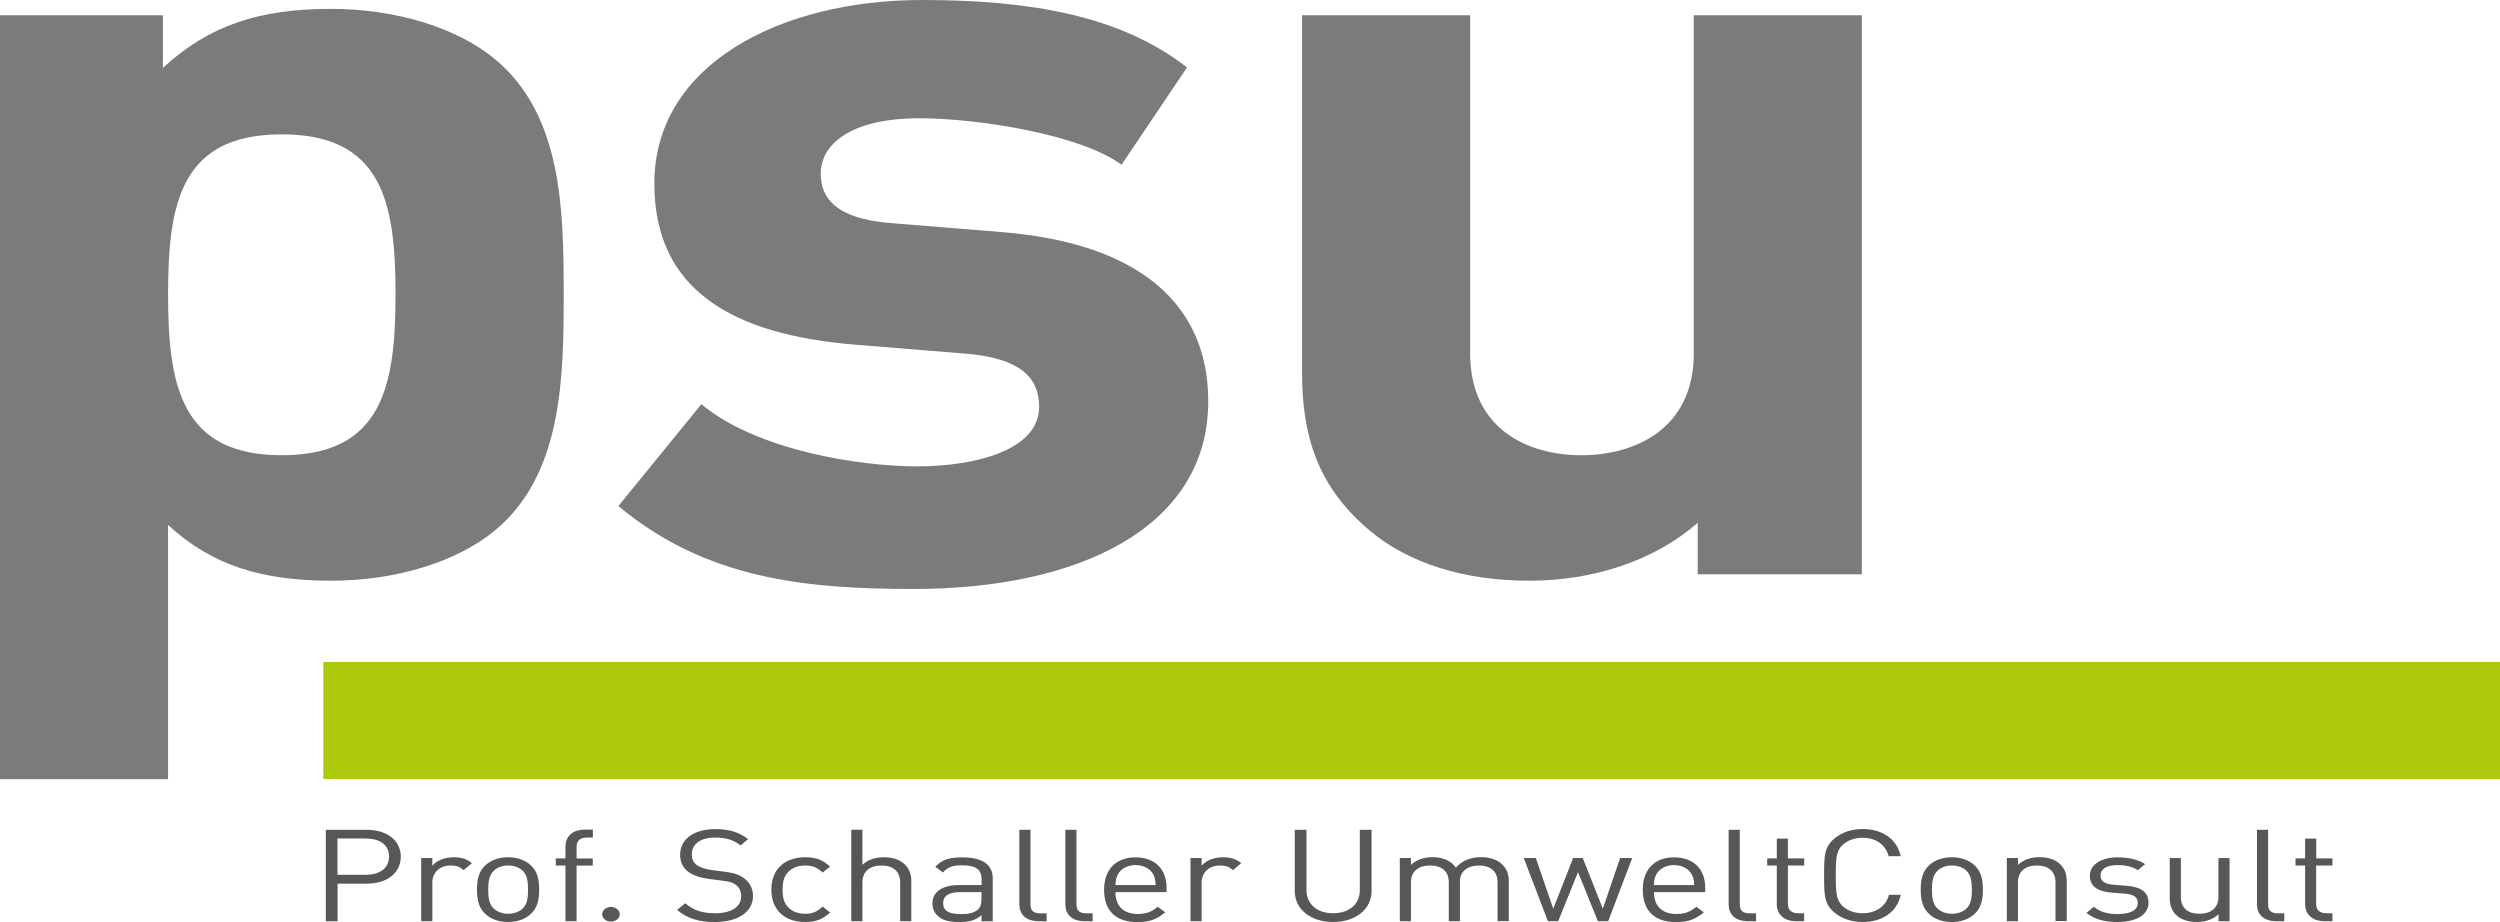 <?xml version="1.0" encoding="utf-8"?>
<!-- Generator: Adobe Illustrator 23.0.4, SVG Export Plug-In . SVG Version: 6.00 Build 0)  -->
<svg version="1.1" id="Ebene_1" xmlns="http://www.w3.org/2000/svg" xmlns:xlink="http://www.w3.org/1999/xlink" x="0px" y="0px"
	 viewBox="0 0 242.46 89.43" style="enable-background:new 0 0 242.46 89.43;" xml:space="preserve">
<style type="text/css">
	.st0{fill:#7C7B7B;}
	.st1{fill:#AEC90B;}
	.st2{fill:#575756;}
</style>
<g id="psu_und_Strich">
	<path class="st0" d="M48.02,51.43c-3.64,3.02-9.53,4.89-15.92,4.89c-6.65,0-11.54-1.46-15.8-5.41v24.66H0V1.48h15.8v5.1
		c4.51-4.16,9.4-5.72,16.3-5.72c6.39,0,12.29,1.87,15.92,4.89c6.52,5.41,6.65,14.67,6.65,22.79S54.54,46.02,48.02,51.43z
		 M27.33,13.03c-9.78,0-11.03,6.66-11.03,15.51s1.25,15.61,11.03,15.61s11.03-6.77,11.03-15.61S37.11,13.03,27.33,13.03z"/>
	<path class="st0" d="M88.64,57.12c-10.59,0-20.15-0.96-28.67-8.04l8.05-9.88c5.55,4.61,15.71,6.03,20.88,6.03
		c5.81,0,11.88-1.61,11.88-5.79c0-2.79-1.81-4.71-7.1-5.14l-10.59-0.86c-12.14-0.96-19.63-5.36-19.63-15.65
		C63.46,6.22,75.73,0,89.42,0c10.46,0,19.24,1.5,25.7,6.54l-6.35,9.44c-3.87-2.89-13.79-4.51-19.61-4.51
		c-6.72,0-9.56,2.57-9.56,5.36c0,2.04,1.03,4.39,6.97,4.82l10.59,0.86c13.3,1.07,20.02,6.97,20.02,16.4
		C117.18,51.23,104.52,57.12,88.64,57.12z"/>
	<path class="st0" d="M164.65,55.7v-5c-4.26,3.75-10.28,5.62-16.3,5.62c-6.52,0-11.79-1.77-15.42-4.79
		c-5.27-4.37-6.65-9.47-6.65-15.4V1.48h16.3v32.78c0,7.39,5.64,9.89,10.78,9.89s10.91-2.5,10.91-9.89V1.48h16.3V55.7H164.65z"/>
	<rect x="31.36" y="64.2" class="st1" width="211.1" height="11.35"/>
</g>
<g id="Schrift">
	<g>
		<path class="st2" d="M35.57,85.7h-2.83v3.65H31.6v-8.87h3.97c1.94,0,3.3,1.01,3.3,2.6C38.87,84.67,37.52,85.7,35.57,85.7z
			 M35.46,81.32h-2.73v3.52h2.73c1.33,0,2.27-0.6,2.27-1.77C37.73,81.91,36.8,81.32,35.46,81.32z"/>
		<path class="st2" d="M44.97,84.39c-0.4-0.34-0.7-0.45-1.27-0.45c-1.08,0-1.77,0.71-1.77,1.64v3.76h-1.08v-6.13h1.08v0.75
			c0.41-0.51,1.22-0.82,2.07-0.82c0.7,0,1.24,0.14,1.77,0.57L44.97,84.39z"/>
		<path class="st2" d="M51.39,88.72c-0.51,0.42-1.21,0.7-2.12,0.7c-0.9,0-1.6-0.27-2.11-0.7c-0.75-0.64-0.9-1.49-0.9-2.44
			c0-0.95,0.15-1.8,0.9-2.44c0.51-0.42,1.21-0.7,2.11-0.7s1.61,0.27,2.12,0.7c0.75,0.63,0.9,1.49,0.9,2.44S52.14,88.09,51.39,88.72z
			 M50.63,84.39c-0.34-0.29-0.82-0.45-1.35-0.45c-0.52,0-0.99,0.16-1.33,0.45c-0.54,0.45-0.6,1.21-0.6,1.89
			c0,0.69,0.06,1.45,0.6,1.89c0.35,0.29,0.81,0.45,1.33,0.45c0.53,0,1.01-0.16,1.35-0.45c0.54-0.45,0.58-1.21,0.58-1.89
			S51.17,84.84,50.63,84.39z"/>
		<path class="st2" d="M55.92,83.94v5.4h-1.08v-5.4H53.9v-0.69h0.94V82.1c0-0.91,0.62-1.64,1.88-1.64h0.78v0.77h-0.59
			c-0.69,0-0.99,0.34-0.99,0.9v1.13h1.57v0.69h-1.57V83.94z"/>
		<path class="st2" d="M59.25,89.38c-0.47,0-0.85-0.32-0.85-0.71s0.39-0.71,0.85-0.71s0.86,0.32,0.86,0.71S59.72,89.38,59.25,89.38z
			"/>
		<path class="st2" d="M69.33,89.42c-1.6,0-2.66-0.34-3.66-1.17l0.78-0.65c0.88,0.73,1.71,0.97,2.91,0.97
			c1.56,0,2.52-0.61,2.52-1.64c0-0.46-0.17-0.86-0.51-1.11c-0.34-0.25-0.61-0.32-1.4-0.42l-1.24-0.16c-0.83-0.11-1.5-0.34-1.96-0.67
			c-0.54-0.4-0.81-0.95-0.81-1.66c0-1.51,1.3-2.5,3.42-2.5c1.36,0,2.26,0.29,3.18,0.97l-0.73,0.61c-0.66-0.5-1.37-0.76-2.49-0.76
			c-1.43,0-2.25,0.66-2.25,1.64c0,0.44,0.15,0.78,0.48,1.02s0.88,0.41,1.44,0.49l1.17,0.15c1,0.12,1.5,0.3,1.95,0.62
			c0.58,0.41,0.9,1.02,0.9,1.76C73.02,88.46,71.55,89.42,69.33,89.42z"/>
		<path class="st2" d="M78.08,89.42c-1.86,0-3.27-1.05-3.27-3.14s1.41-3.14,3.27-3.14c1.02,0,1.67,0.22,2.43,0.91l-0.73,0.57
			c-0.55-0.51-0.99-0.68-1.69-0.68c-0.72,0-1.32,0.24-1.71,0.7c-0.35,0.4-0.48,0.87-0.48,1.64s0.13,1.25,0.48,1.64
			c0.39,0.46,0.99,0.7,1.71,0.7c0.71,0,1.14-0.19,1.69-0.7l0.73,0.58C79.74,89.19,79.1,89.42,78.08,89.42z"/>
		<path class="st2" d="M87.3,89.34v-3.77c0-1.08-0.71-1.63-1.81-1.63s-1.85,0.56-1.85,1.63v3.77h-1.08v-8.87h1.08v3.4
			c0.53-0.5,1.26-0.73,2.08-0.73c0.79,0,1.43,0.2,1.89,0.57c0.52,0.42,0.77,1,0.77,1.71v3.92C88.38,89.34,87.3,89.34,87.3,89.34z"/>
		<path class="st2" d="M95.19,89.34v-0.58c-0.6,0.5-1.14,0.66-2.13,0.66c-1.02,0-1.62-0.16-2.08-0.56c-0.36-0.3-0.55-0.76-0.55-1.25
			c0-1.07,0.9-1.77,2.55-1.77h2.22v-0.58c0-0.9-0.54-1.34-1.89-1.34c-0.95,0-1.43,0.19-1.86,0.7l-0.74-0.56
			c0.66-0.71,1.41-0.91,2.61-0.91c1.98,0,2.96,0.71,2.96,2.04v4.16h-1.09V89.34z M95.19,86.52h-2.07c-1.11,0-1.65,0.37-1.65,1.08
			s0.52,1.05,1.69,1.05c0.63,0,1.19-0.04,1.65-0.41c0.25-0.2,0.38-0.55,0.38-1.06V86.52z"/>
		<path class="st2" d="M100.74,89.34c-1.29,0-1.88-0.7-1.88-1.63v-7.23h1.08v7.2c0,0.6,0.24,0.9,0.99,0.9h0.58v0.77L100.74,89.34
			L100.74,89.34z"/>
		<path class="st2" d="M105.2,89.34c-1.29,0-1.88-0.7-1.88-1.63v-7.23h1.08v7.2c0,0.6,0.24,0.9,0.99,0.9h0.58v0.77L105.2,89.34
			L105.2,89.34z"/>
		<path class="st2" d="M108.18,86.52c0,1.34,0.77,2.12,2.17,2.12c0.85,0,1.35-0.21,1.93-0.7l0.73,0.54
			c-0.75,0.62-1.44,0.95-2.7,0.95c-1.95,0-3.23-0.97-3.23-3.14c0-1.98,1.16-3.14,3.03-3.14c1.91,0,3.03,1.14,3.03,2.96v0.41
			C113.14,86.52,108.18,86.52,108.18,86.52z M111.86,84.82c-0.29-0.56-0.94-0.92-1.73-0.92c-0.78,0-1.44,0.36-1.72,0.92
			c-0.17,0.34-0.2,0.52-0.23,1.02h3.9C112.05,85.35,112.02,85.16,111.86,84.82z"/>
		<path class="st2" d="M119.58,84.39c-0.4-0.34-0.7-0.45-1.27-0.45c-1.08,0-1.77,0.71-1.77,1.64v3.76h-1.08v-6.13h1.08v0.75
			c0.41-0.51,1.22-0.82,2.07-0.82c0.7,0,1.24,0.14,1.77,0.57L119.58,84.39z"/>
		<path class="st2" d="M129.29,89.42c-2.16,0-3.72-1.23-3.72-3v-5.94h1.14v5.86c0,1.34,1.02,2.23,2.58,2.23
			c1.56,0,2.59-0.88,2.59-2.23v-5.86h1.14v5.94C133.02,88.19,131.45,89.42,129.29,89.42z"/>
		<path class="st2" d="M145.24,89.34v-3.77c0-1.08-0.71-1.63-1.81-1.63c-1.08,0-1.84,0.56-1.84,1.53v3.87h-1.08v-3.77
			c0-1.08-0.71-1.63-1.82-1.63s-1.85,0.56-1.85,1.63v3.77h-1.08v-6.13h1.08v0.67c0.53-0.5,1.26-0.75,2.09-0.75
			c1.02,0,1.81,0.35,2.27,1.02c0.57-0.67,1.4-1.02,2.43-1.02c0.79,0,1.46,0.21,1.91,0.57c0.52,0.42,0.79,1,0.79,1.71v3.92
			L145.24,89.34L145.24,89.34z"/>
		<path class="st2" d="M155.97,89.34h-1l-1.93-4.76l-1.92,4.76h-1l-2.34-6.13h1.17l1.69,4.92l1.93-4.92h0.93l1.95,4.92l1.68-4.92
			h1.17L155.97,89.34z"/>
		<path class="st2" d="M160.41,86.52c0,1.34,0.77,2.12,2.17,2.12c0.86,0,1.35-0.21,1.94-0.7l0.73,0.54
			c-0.75,0.62-1.44,0.95-2.7,0.95c-1.95,0-3.23-0.97-3.23-3.14c0-1.98,1.16-3.14,3.03-3.14c1.91,0,3.03,1.14,3.03,2.96v0.41
			C165.38,86.52,160.41,86.52,160.41,86.52z M164.08,84.82c-0.29-0.56-0.94-0.92-1.73-0.92c-0.78,0-1.44,0.36-1.72,0.92
			c-0.17,0.34-0.2,0.52-0.23,1.02h3.9C164.28,85.35,164.25,85.16,164.08,84.82z"/>
		<path class="st2" d="M169.53,89.34c-1.29,0-1.88-0.7-1.88-1.63v-7.23h1.08v7.2c0,0.6,0.24,0.9,0.99,0.9h0.59v0.77L169.53,89.34
			L169.53,89.34z"/>
		<path class="st2" d="M174.21,89.34c-1.26,0-1.89-0.73-1.89-1.64v-3.76h-0.93v-0.69h0.93v-1.92h1.08v1.92h1.58v0.69h-1.58v3.73
			c0,0.56,0.32,0.9,1,0.9h0.57v0.77H174.21z"/>
		<path class="st2" d="M180.64,89.42c-1.05,0-2.01-0.32-2.73-0.92c-1-0.83-1-1.71-1-3.59s0-2.75,1-3.59
			c0.72-0.6,1.68-0.92,2.73-0.92c1.92,0,3.34,0.97,3.7,2.64h-1.17c-0.29-1.08-1.2-1.79-2.53-1.79c-0.71,0-1.38,0.22-1.85,0.62
			c-0.67,0.57-0.75,1.18-0.75,3.04s0.08,2.46,0.75,3.04c0.46,0.4,1.14,0.62,1.85,0.62c1.33,0,2.28-0.71,2.56-1.79h1.14
			C184,88.45,182.55,89.42,180.64,89.42z"/>
		<path class="st2" d="M191.41,88.72c-0.51,0.42-1.21,0.7-2.12,0.7c-0.9,0-1.6-0.27-2.11-0.7c-0.75-0.64-0.9-1.49-0.9-2.44
			c0-0.95,0.15-1.8,0.9-2.44c0.51-0.42,1.21-0.7,2.11-0.7s1.6,0.27,2.12,0.7c0.75,0.63,0.9,1.49,0.9,2.44
			C192.31,87.23,192.16,88.09,191.41,88.72z M190.65,84.39c-0.34-0.29-0.82-0.45-1.35-0.45c-0.52,0-0.99,0.16-1.33,0.45
			c-0.54,0.45-0.6,1.21-0.6,1.89c0,0.69,0.06,1.45,0.6,1.89c0.35,0.29,0.81,0.45,1.33,0.45c0.53,0,1.01-0.16,1.35-0.45
			c0.54-0.45,0.59-1.21,0.59-1.89C191.23,85.6,191.19,84.84,190.65,84.39z"/>
		<path class="st2" d="M199.35,89.34v-3.77c0-1.08-0.71-1.63-1.81-1.63s-1.83,0.56-1.83,1.63v3.77h-1.08v-6.13h1.08v0.67
			c0.53-0.5,1.25-0.75,2.07-0.75c0.79,0,1.44,0.2,1.89,0.57c0.52,0.42,0.77,1,0.77,1.71v3.92h-1.09V89.34z"/>
		<path class="st2" d="M205.38,89.42c-1.25,0-2.22-0.24-3.03-0.88l0.72-0.6c0.58,0.51,1.38,0.71,2.29,0.71
			c1.22,0,1.97-0.36,1.97-1.08c0-0.54-0.38-0.83-1.23-0.9l-1.22-0.09c-1.44-0.1-2.2-0.63-2.2-1.64c0-1.12,1.14-1.79,2.71-1.79
			c1.05,0,1.99,0.21,2.65,0.66l-0.71,0.58c-0.52-0.34-1.2-0.49-1.96-0.49c-1.08,0-1.65,0.39-1.65,1.01c0,0.52,0.36,0.83,1.29,0.9
			l1.19,0.09c1.29,0.1,2.17,0.51,2.17,1.66C208.38,88.73,207.16,89.42,205.38,89.42z"/>
		<path class="st2" d="M215.16,89.34v-0.68c-0.52,0.5-1.26,0.76-2.08,0.76c-0.79,0-1.45-0.2-1.9-0.57
			c-0.52-0.42-0.75-1.01-0.75-1.72v-3.91h1.08v3.77c0,1.08,0.69,1.63,1.8,1.63s1.84-0.56,1.84-1.63v-3.77h1.08v6.13L215.16,89.34
			L215.16,89.34z"/>
		<path class="st2" d="M220.77,89.34c-1.29,0-1.88-0.7-1.88-1.63v-7.23h1.08v7.2c0,0.6,0.24,0.9,0.99,0.9h0.58v0.77L220.77,89.34
			L220.77,89.34z"/>
		<path class="st2" d="M225.45,89.34c-1.26,0-1.89-0.73-1.89-1.64v-3.76h-0.93v-0.69h0.93v-1.92h1.08v1.92h1.57v0.69h-1.58v3.73
			c0,0.56,0.31,0.9,1,0.9h0.58v0.77H225.45z"/>
	</g>
</g>
</svg>
